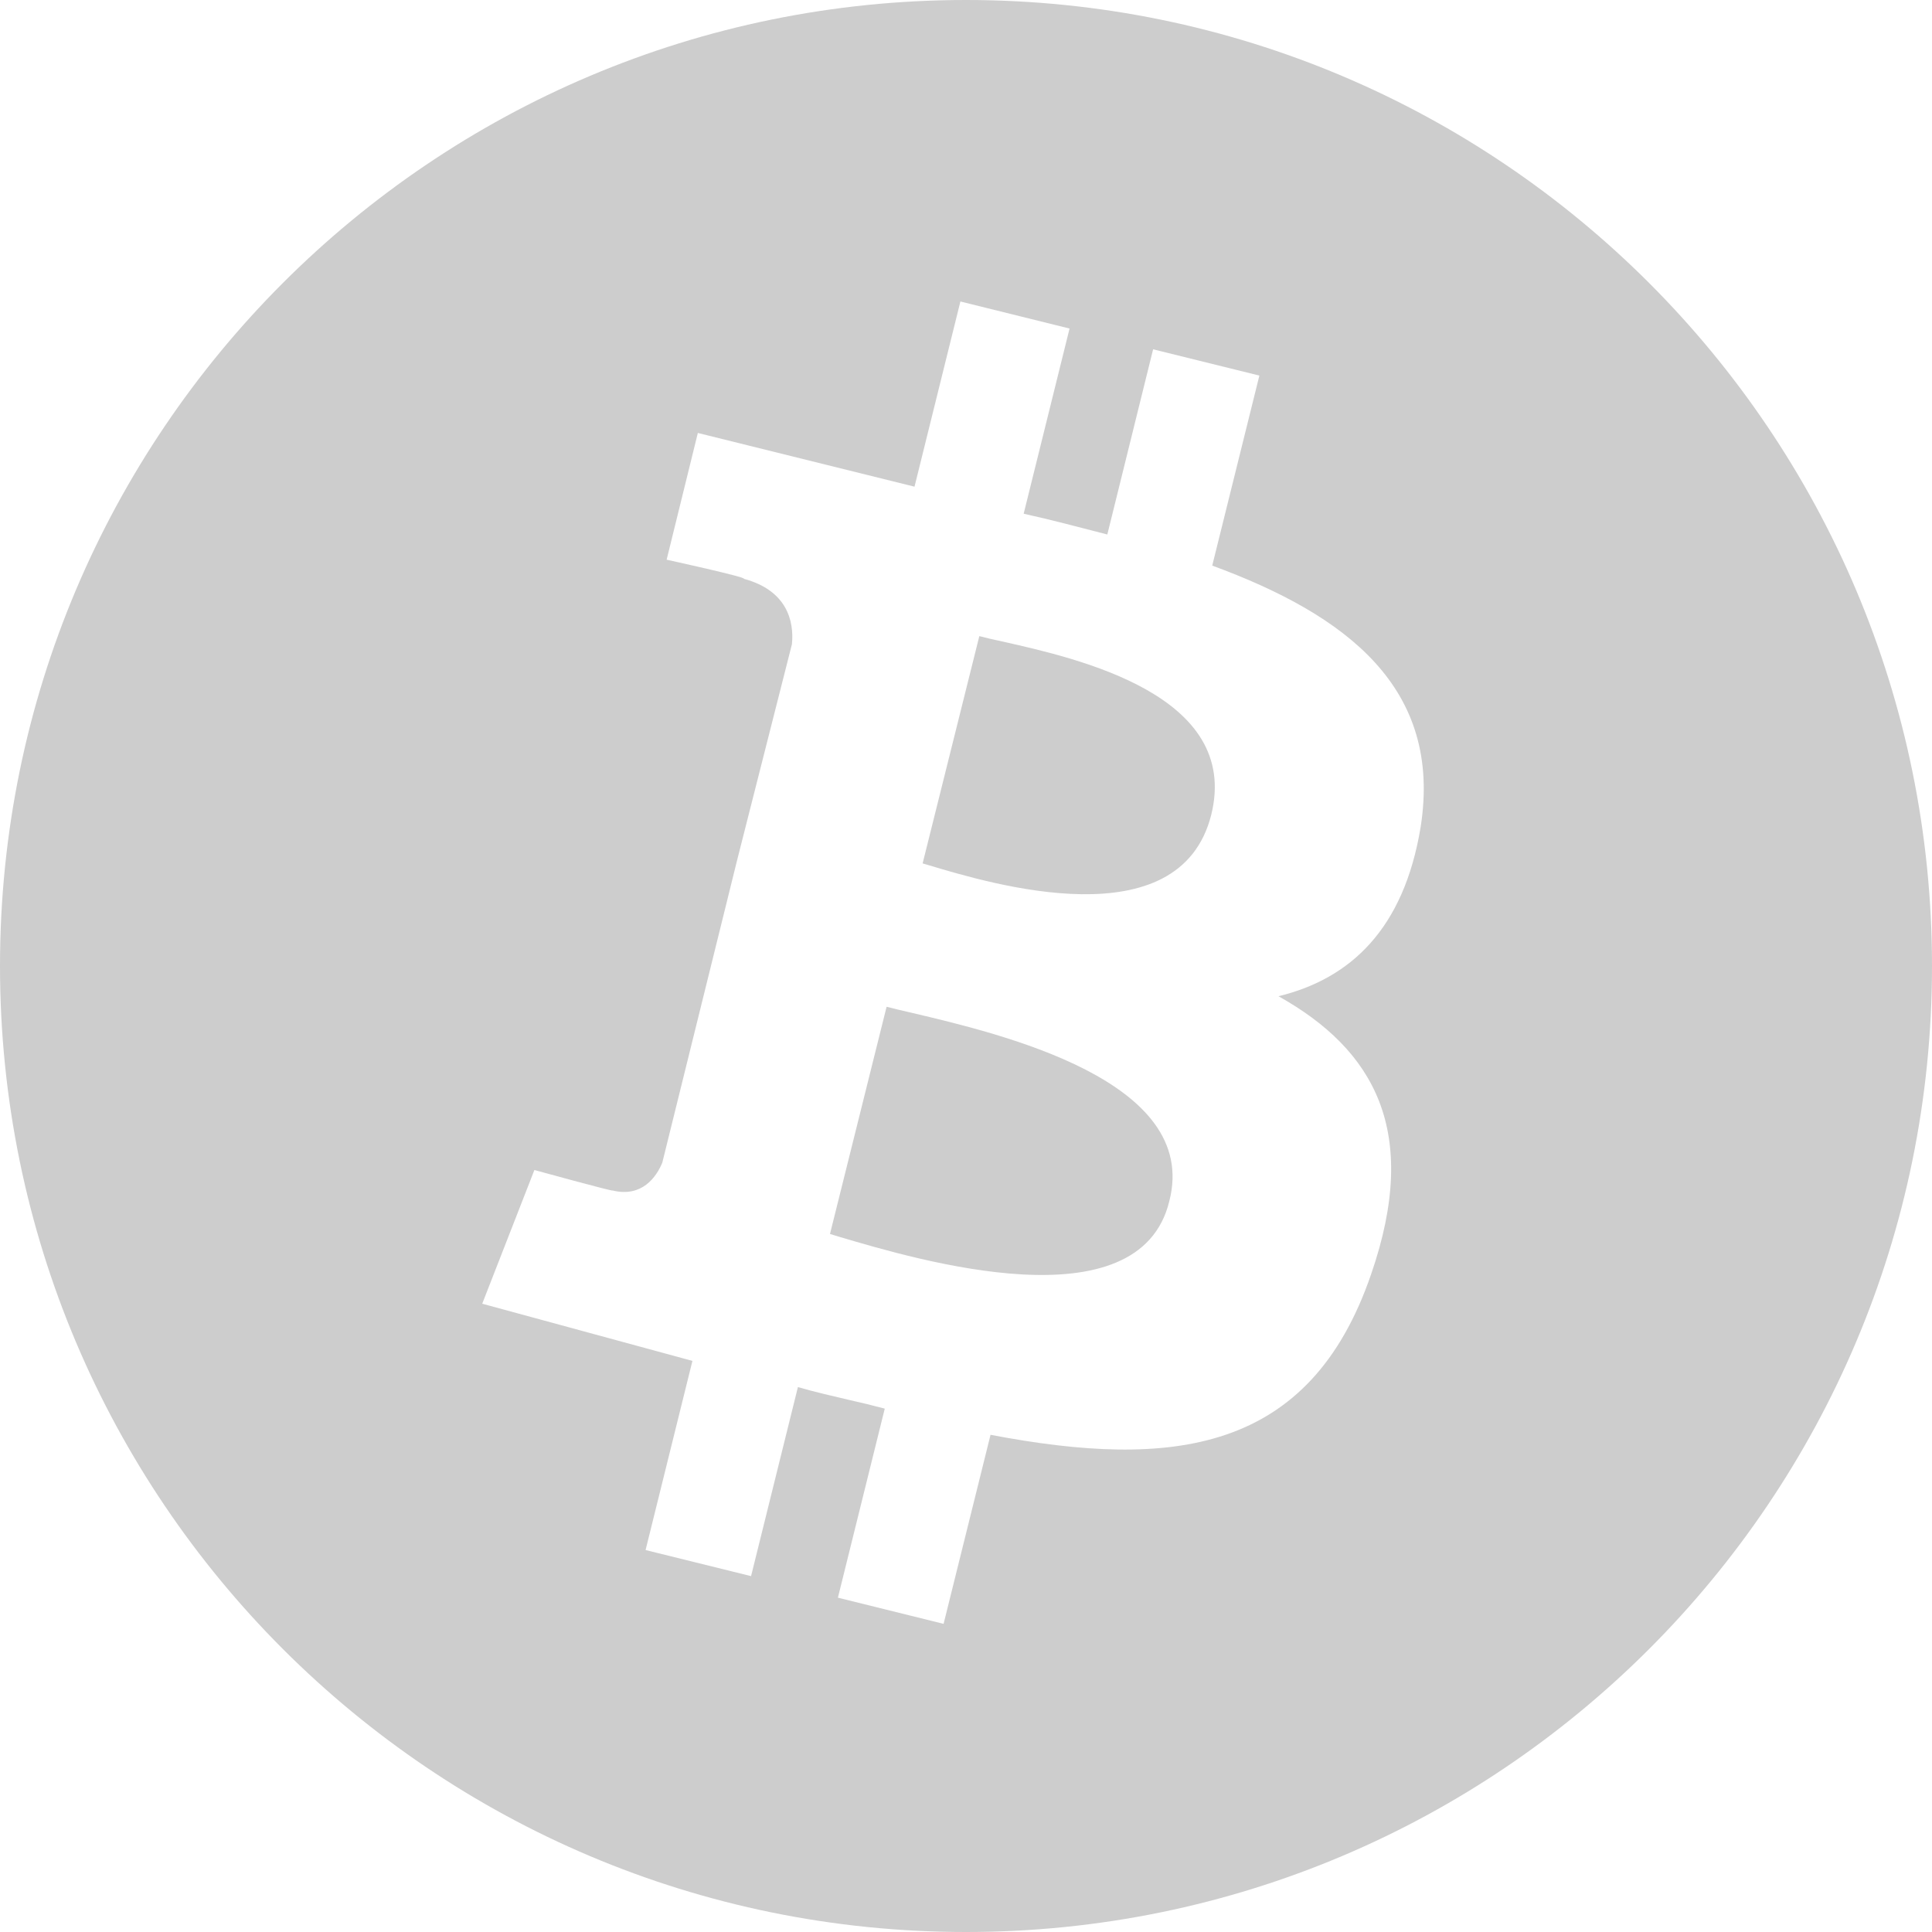 <?xml version="1.0" encoding="UTF-8"?> <svg xmlns="http://www.w3.org/2000/svg" width="20" height="20" viewBox="0 0 20 20" fill="none"><path d="M10 20C15.523 20 20 15.523 20 10C20 4.477 15.523 0 10 0C4.477 0 0 4.477 0 10C0 15.523 4.477 20 10 20ZM14.706 8.564C14.532 9.617 13.981 10.131 13.235 10.313C14.227 10.868 14.705 11.711 14.194 13.19C13.559 15.044 12.137 15.212 10.254 14.853L9.768 16.81L8.674 16.539L9.159 14.582C9.035 14.549 8.911 14.519 8.786 14.491C8.614 14.451 8.436 14.41 8.26 14.359L7.775 16.316L6.683 16.046L7.168 14.088L4.992 13.496L5.532 12.112C5.532 12.112 6.354 12.338 6.342 12.324C6.646 12.398 6.795 12.184 6.856 12.036L7.632 8.899L8.198 6.669C8.222 6.428 8.146 6.112 7.701 5.992C7.731 5.975 6.901 5.794 6.901 5.794L7.224 4.482L9.467 5.038L9.942 3.121L11.072 3.401L10.597 5.318C10.888 5.382 11.171 5.458 11.463 5.533L11.937 3.616L13.037 3.888L12.549 5.855C13.936 6.365 14.935 7.118 14.706 8.564ZM9.606 8.954C10.263 9.152 12.211 9.737 12.539 8.434C12.845 7.194 11.157 6.816 10.373 6.64C10.28 6.62 10.201 6.602 10.138 6.585L9.551 8.938L9.606 8.954ZM8.592 12.774L8.687 12.803C9.497 13.043 11.793 13.726 12.105 12.433C12.425 11.187 10.361 10.702 9.436 10.484C9.334 10.461 9.248 10.44 9.178 10.422L8.592 12.774Z" fill="#CDCDCD"></path></svg> 